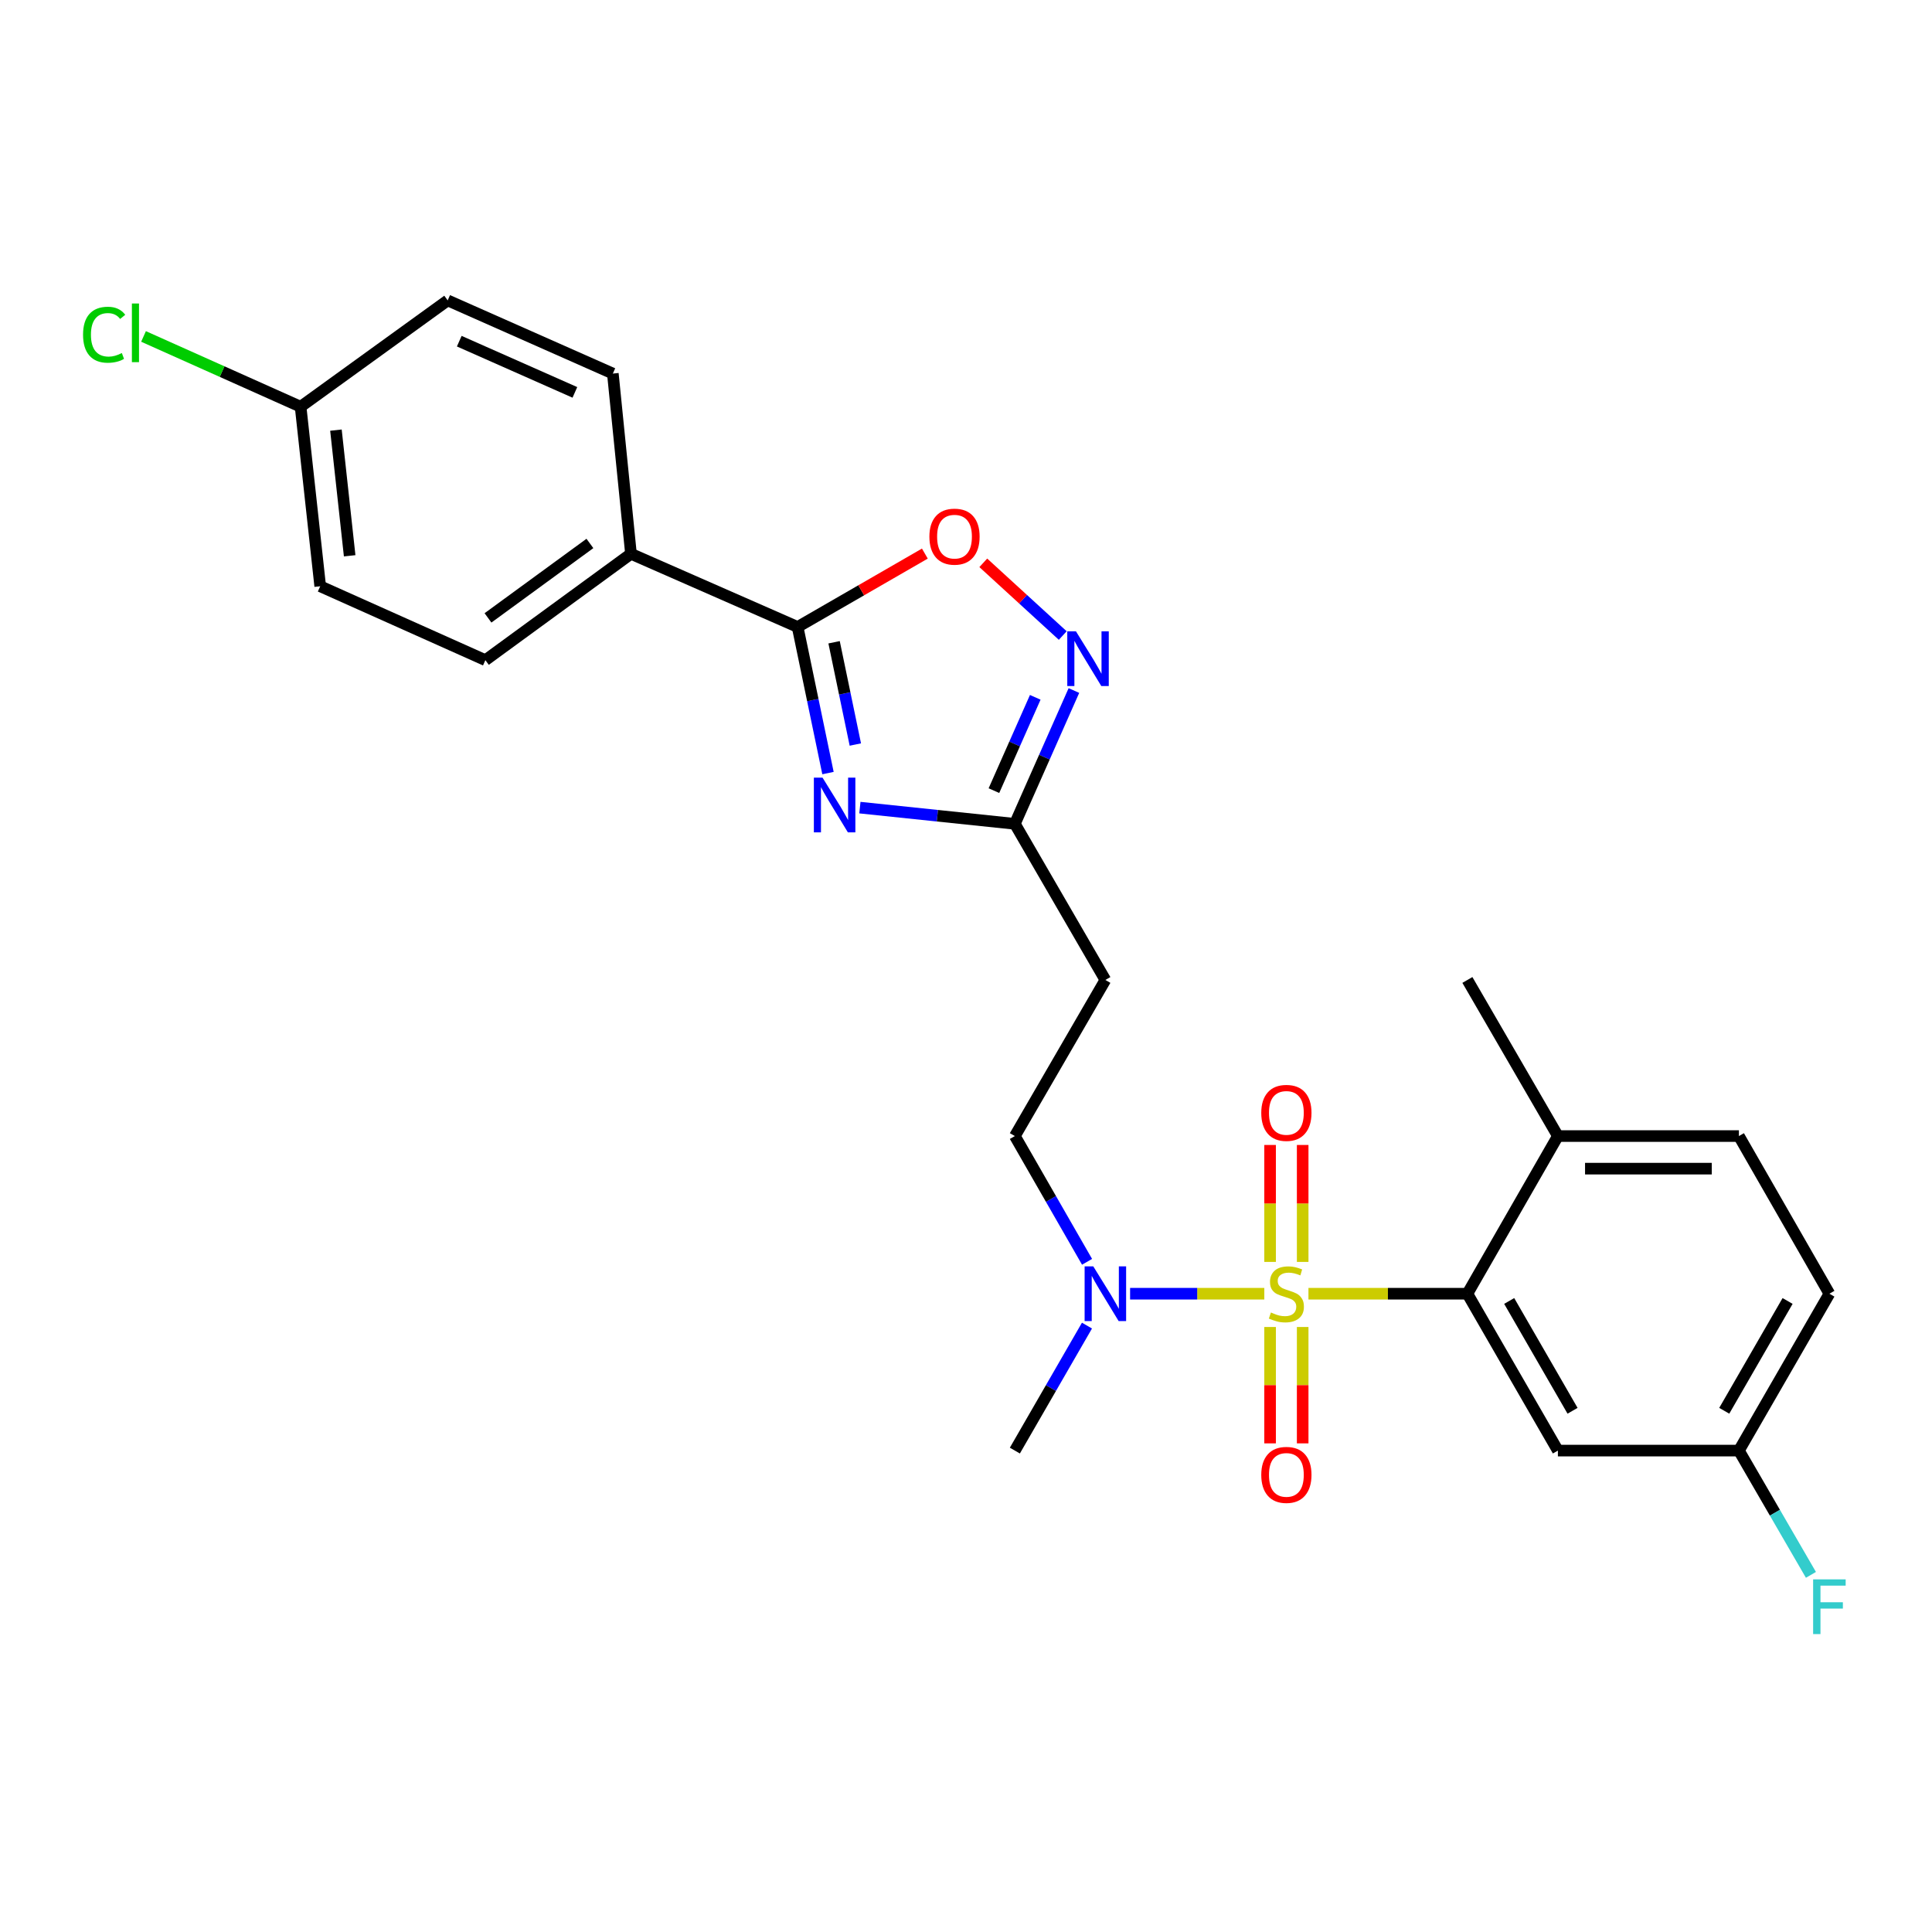 <?xml version='1.0' encoding='iso-8859-1'?>
<svg version='1.1' baseProfile='full'
              xmlns='http://www.w3.org/2000/svg'
                      xmlns:rdkit='http://www.rdkit.org/xml'
                      xmlns:xlink='http://www.w3.org/1999/xlink'
                  xml:space='preserve'
width='1000px' height='1000px' viewBox='0 0 1000 1000'>
<!-- END OF HEADER -->
<rect style='opacity:1.0;fill:#FFFFFF;stroke:none' width='1000' height='1000' x='0' y='0'> </rect>
<path class='bond-1' d='M 677.251,669.625 L 718.385,669.625' style='fill:none;fill-rule:evenodd;stroke:#CCCC00;stroke-width:6px;stroke-linecap:butt;stroke-linejoin:miter;stroke-opacity:1' />
<path class='bond-1' d='M 718.385,669.625 L 759.519,669.625' style='fill:none;fill-rule:evenodd;stroke:#000000;stroke-width:6px;stroke-linecap:butt;stroke-linejoin:miter;stroke-opacity:1' />
<path class='bond-6' d='M 654.406,669.625 L 619.67,669.625' style='fill:none;fill-rule:evenodd;stroke:#CCCC00;stroke-width:6px;stroke-linecap:butt;stroke-linejoin:miter;stroke-opacity:1' />
<path class='bond-6' d='M 619.67,669.625 L 584.934,669.625' style='fill:none;fill-rule:evenodd;stroke:#0000FF;stroke-width:6px;stroke-linecap:butt;stroke-linejoin:miter;stroke-opacity:1' />
<path class='bond-7' d='M 657.395,686.848 L 657.395,716.966' style='fill:none;fill-rule:evenodd;stroke:#CCCC00;stroke-width:6px;stroke-linecap:butt;stroke-linejoin:miter;stroke-opacity:1' />
<path class='bond-7' d='M 657.395,716.966 L 657.395,747.084' style='fill:none;fill-rule:evenodd;stroke:#FF0000;stroke-width:6px;stroke-linecap:butt;stroke-linejoin:miter;stroke-opacity:1' />
<path class='bond-7' d='M 674.262,686.848 L 674.262,716.966' style='fill:none;fill-rule:evenodd;stroke:#CCCC00;stroke-width:6px;stroke-linecap:butt;stroke-linejoin:miter;stroke-opacity:1' />
<path class='bond-7' d='M 674.262,716.966 L 674.262,747.084' style='fill:none;fill-rule:evenodd;stroke:#FF0000;stroke-width:6px;stroke-linecap:butt;stroke-linejoin:miter;stroke-opacity:1' />
<path class='bond-8' d='M 674.262,653.163 L 674.262,622.899' style='fill:none;fill-rule:evenodd;stroke:#CCCC00;stroke-width:6px;stroke-linecap:butt;stroke-linejoin:miter;stroke-opacity:1' />
<path class='bond-8' d='M 674.262,622.899 L 674.262,592.634' style='fill:none;fill-rule:evenodd;stroke:#FF0000;stroke-width:6px;stroke-linecap:butt;stroke-linejoin:miter;stroke-opacity:1' />
<path class='bond-8' d='M 657.395,653.163 L 657.395,622.899' style='fill:none;fill-rule:evenodd;stroke:#CCCC00;stroke-width:6px;stroke-linecap:butt;stroke-linejoin:miter;stroke-opacity:1' />
<path class='bond-8' d='M 657.395,622.899 L 657.395,592.634' style='fill:none;fill-rule:evenodd;stroke:#FF0000;stroke-width:6px;stroke-linecap:butt;stroke-linejoin:miter;stroke-opacity:1' />
<path class='bond-0' d='M 445.08,418.025 L 485.186,422.218' style='fill:none;fill-rule:evenodd;stroke:#0000FF;stroke-width:6px;stroke-linecap:butt;stroke-linejoin:miter;stroke-opacity:1' />
<path class='bond-0' d='M 485.186,422.218 L 525.292,426.412' style='fill:none;fill-rule:evenodd;stroke:#000000;stroke-width:6px;stroke-linecap:butt;stroke-linejoin:miter;stroke-opacity:1' />
<path class='bond-2' d='M 428.564,400.144 L 420.707,362.333' style='fill:none;fill-rule:evenodd;stroke:#0000FF;stroke-width:6px;stroke-linecap:butt;stroke-linejoin:miter;stroke-opacity:1' />
<path class='bond-2' d='M 420.707,362.333 L 412.85,324.521' style='fill:none;fill-rule:evenodd;stroke:#000000;stroke-width:6px;stroke-linecap:butt;stroke-linejoin:miter;stroke-opacity:1' />
<path class='bond-2' d='M 442.722,385.369 L 437.222,358.901' style='fill:none;fill-rule:evenodd;stroke:#0000FF;stroke-width:6px;stroke-linecap:butt;stroke-linejoin:miter;stroke-opacity:1' />
<path class='bond-2' d='M 437.222,358.901 L 431.722,332.433' style='fill:none;fill-rule:evenodd;stroke:#000000;stroke-width:6px;stroke-linecap:butt;stroke-linejoin:miter;stroke-opacity:1' />
<path class='bond-9' d='M 759.519,669.625 L 806.365,750.825' style='fill:none;fill-rule:evenodd;stroke:#000000;stroke-width:6px;stroke-linecap:butt;stroke-linejoin:miter;stroke-opacity:1' />
<path class='bond-9' d='M 781.157,673.376 L 813.948,730.215' style='fill:none;fill-rule:evenodd;stroke:#000000;stroke-width:6px;stroke-linecap:butt;stroke-linejoin:miter;stroke-opacity:1' />
<path class='bond-12' d='M 759.519,669.625 L 806.365,588.023' style='fill:none;fill-rule:evenodd;stroke:#000000;stroke-width:6px;stroke-linecap:butt;stroke-linejoin:miter;stroke-opacity:1' />
<path class='bond-11' d='M 412.85,324.521 L 326.591,286.653' style='fill:none;fill-rule:evenodd;stroke:#000000;stroke-width:6px;stroke-linecap:butt;stroke-linejoin:miter;stroke-opacity:1' />
<path class='bond-27' d='M 412.85,324.521 L 445.778,305.529' style='fill:none;fill-rule:evenodd;stroke:#000000;stroke-width:6px;stroke-linecap:butt;stroke-linejoin:miter;stroke-opacity:1' />
<path class='bond-27' d='M 445.778,305.529 L 478.706,286.536' style='fill:none;fill-rule:evenodd;stroke:#FF0000;stroke-width:6px;stroke-linecap:butt;stroke-linejoin:miter;stroke-opacity:1' />
<path class='bond-3' d='M 555.853,357.418 L 540.573,391.915' style='fill:none;fill-rule:evenodd;stroke:#0000FF;stroke-width:6px;stroke-linecap:butt;stroke-linejoin:miter;stroke-opacity:1' />
<path class='bond-3' d='M 540.573,391.915 L 525.292,426.412' style='fill:none;fill-rule:evenodd;stroke:#000000;stroke-width:6px;stroke-linecap:butt;stroke-linejoin:miter;stroke-opacity:1' />
<path class='bond-3' d='M 535.846,360.936 L 525.15,385.084' style='fill:none;fill-rule:evenodd;stroke:#0000FF;stroke-width:6px;stroke-linecap:butt;stroke-linejoin:miter;stroke-opacity:1' />
<path class='bond-3' d='M 525.15,385.084 L 514.454,409.231' style='fill:none;fill-rule:evenodd;stroke:#000000;stroke-width:6px;stroke-linecap:butt;stroke-linejoin:miter;stroke-opacity:1' />
<path class='bond-5' d='M 550.078,328.951 L 529.513,310.134' style='fill:none;fill-rule:evenodd;stroke:#0000FF;stroke-width:6px;stroke-linecap:butt;stroke-linejoin:miter;stroke-opacity:1' />
<path class='bond-5' d='M 529.513,310.134 L 508.948,291.317' style='fill:none;fill-rule:evenodd;stroke:#FF0000;stroke-width:6px;stroke-linecap:butt;stroke-linejoin:miter;stroke-opacity:1' />
<path class='bond-4' d='M 525.292,426.412 L 572.138,507.227' style='fill:none;fill-rule:evenodd;stroke:#000000;stroke-width:6px;stroke-linecap:butt;stroke-linejoin:miter;stroke-opacity:1' />
<path class='bond-13' d='M 562.659,653.113 L 543.975,620.568' style='fill:none;fill-rule:evenodd;stroke:#0000FF;stroke-width:6px;stroke-linecap:butt;stroke-linejoin:miter;stroke-opacity:1' />
<path class='bond-13' d='M 543.975,620.568 L 525.292,588.023' style='fill:none;fill-rule:evenodd;stroke:#000000;stroke-width:6px;stroke-linecap:butt;stroke-linejoin:miter;stroke-opacity:1' />
<path class='bond-24' d='M 562.617,686.129 L 543.954,718.477' style='fill:none;fill-rule:evenodd;stroke:#0000FF;stroke-width:6px;stroke-linecap:butt;stroke-linejoin:miter;stroke-opacity:1' />
<path class='bond-24' d='M 543.954,718.477 L 525.292,750.825' style='fill:none;fill-rule:evenodd;stroke:#000000;stroke-width:6px;stroke-linecap:butt;stroke-linejoin:miter;stroke-opacity:1' />
<path class='bond-17' d='M 806.365,750.825 L 900.055,750.825' style='fill:none;fill-rule:evenodd;stroke:#000000;stroke-width:6px;stroke-linecap:butt;stroke-linejoin:miter;stroke-opacity:1' />
<path class='bond-10' d='M 572.138,507.227 L 525.292,588.023' style='fill:none;fill-rule:evenodd;stroke:#000000;stroke-width:6px;stroke-linecap:butt;stroke-linejoin:miter;stroke-opacity:1' />
<path class='bond-14' d='M 326.591,286.653 L 251.23,341.698' style='fill:none;fill-rule:evenodd;stroke:#000000;stroke-width:6px;stroke-linecap:butt;stroke-linejoin:miter;stroke-opacity:1' />
<path class='bond-14' d='M 305.338,281.289 L 252.585,319.82' style='fill:none;fill-rule:evenodd;stroke:#000000;stroke-width:6px;stroke-linecap:butt;stroke-linejoin:miter;stroke-opacity:1' />
<path class='bond-15' d='M 326.591,286.653 L 317.211,193.356' style='fill:none;fill-rule:evenodd;stroke:#000000;stroke-width:6px;stroke-linecap:butt;stroke-linejoin:miter;stroke-opacity:1' />
<path class='bond-16' d='M 806.365,588.023 L 900.055,588.023' style='fill:none;fill-rule:evenodd;stroke:#000000;stroke-width:6px;stroke-linecap:butt;stroke-linejoin:miter;stroke-opacity:1' />
<path class='bond-16' d='M 820.418,604.891 L 886.002,604.891' style='fill:none;fill-rule:evenodd;stroke:#000000;stroke-width:6px;stroke-linecap:butt;stroke-linejoin:miter;stroke-opacity:1' />
<path class='bond-25' d='M 806.365,588.023 L 759.519,507.227' style='fill:none;fill-rule:evenodd;stroke:#000000;stroke-width:6px;stroke-linecap:butt;stroke-linejoin:miter;stroke-opacity:1' />
<path class='bond-20' d='M 251.23,341.698 L 165.739,303.446' style='fill:none;fill-rule:evenodd;stroke:#000000;stroke-width:6px;stroke-linecap:butt;stroke-linejoin:miter;stroke-opacity:1' />
<path class='bond-21' d='M 317.211,193.356 L 231.719,155.488' style='fill:none;fill-rule:evenodd;stroke:#000000;stroke-width:6px;stroke-linecap:butt;stroke-linejoin:miter;stroke-opacity:1' />
<path class='bond-21' d='M 297.556,203.099 L 237.712,176.591' style='fill:none;fill-rule:evenodd;stroke:#000000;stroke-width:6px;stroke-linecap:butt;stroke-linejoin:miter;stroke-opacity:1' />
<path class='bond-19' d='M 900.055,588.023 L 946.891,669.625' style='fill:none;fill-rule:evenodd;stroke:#000000;stroke-width:6px;stroke-linecap:butt;stroke-linejoin:miter;stroke-opacity:1' />
<path class='bond-22' d='M 900.055,750.825 L 918.693,782.984' style='fill:none;fill-rule:evenodd;stroke:#000000;stroke-width:6px;stroke-linecap:butt;stroke-linejoin:miter;stroke-opacity:1' />
<path class='bond-22' d='M 918.693,782.984 L 937.332,815.144' style='fill:none;fill-rule:evenodd;stroke:#33CCCC;stroke-width:6px;stroke-linecap:butt;stroke-linejoin:miter;stroke-opacity:1' />
<path class='bond-26' d='M 900.055,750.825 L 946.891,669.625' style='fill:none;fill-rule:evenodd;stroke:#000000;stroke-width:6px;stroke-linecap:butt;stroke-linejoin:miter;stroke-opacity:1' />
<path class='bond-26' d='M 892.469,730.217 L 925.255,673.377' style='fill:none;fill-rule:evenodd;stroke:#000000;stroke-width:6px;stroke-linecap:butt;stroke-linejoin:miter;stroke-opacity:1' />
<path class='bond-18' d='M 155.59,210.524 L 231.719,155.488' style='fill:none;fill-rule:evenodd;stroke:#000000;stroke-width:6px;stroke-linecap:butt;stroke-linejoin:miter;stroke-opacity:1' />
<path class='bond-23' d='M 155.59,210.524 L 114.94,192.333' style='fill:none;fill-rule:evenodd;stroke:#000000;stroke-width:6px;stroke-linecap:butt;stroke-linejoin:miter;stroke-opacity:1' />
<path class='bond-23' d='M 114.94,192.333 L 74.289,174.143' style='fill:none;fill-rule:evenodd;stroke:#00CC00;stroke-width:6px;stroke-linecap:butt;stroke-linejoin:miter;stroke-opacity:1' />
<path class='bond-28' d='M 155.59,210.524 L 165.739,303.446' style='fill:none;fill-rule:evenodd;stroke:#000000;stroke-width:6px;stroke-linecap:butt;stroke-linejoin:miter;stroke-opacity:1' />
<path class='bond-28' d='M 173.88,222.631 L 180.984,287.676' style='fill:none;fill-rule:evenodd;stroke:#000000;stroke-width:6px;stroke-linecap:butt;stroke-linejoin:miter;stroke-opacity:1' />
<path  class='atom-0' d='M 657.828 679.345
Q 658.148 679.465, 659.468 680.025
Q 660.788 680.585, 662.228 680.945
Q 663.708 681.265, 665.148 681.265
Q 667.828 681.265, 669.388 679.985
Q 670.948 678.665, 670.948 676.385
Q 670.948 674.825, 670.148 673.865
Q 669.388 672.905, 668.188 672.385
Q 666.988 671.865, 664.988 671.265
Q 662.468 670.505, 660.948 669.785
Q 659.468 669.065, 658.388 667.545
Q 657.348 666.025, 657.348 663.465
Q 657.348 659.905, 659.748 657.705
Q 662.188 655.505, 666.988 655.505
Q 670.268 655.505, 673.988 657.065
L 673.068 660.145
Q 669.668 658.745, 667.108 658.745
Q 664.348 658.745, 662.828 659.905
Q 661.308 661.025, 661.348 662.985
Q 661.348 664.505, 662.108 665.425
Q 662.908 666.345, 664.028 666.865
Q 665.188 667.385, 667.108 667.985
Q 669.668 668.785, 671.188 669.585
Q 672.708 670.385, 673.788 672.025
Q 674.908 673.625, 674.908 676.385
Q 674.908 680.305, 672.268 682.425
Q 669.668 684.505, 665.308 684.505
Q 662.788 684.505, 660.868 683.945
Q 658.988 683.425, 656.748 682.505
L 657.828 679.345
' fill='#CCCC00'/>
<path  class='atom-1' d='M 425.735 402.497
L 435.015 417.497
Q 435.935 418.977, 437.415 421.657
Q 438.895 424.337, 438.975 424.497
L 438.975 402.497
L 442.735 402.497
L 442.735 430.817
L 438.855 430.817
L 428.895 414.417
Q 427.735 412.497, 426.495 410.297
Q 425.295 408.097, 424.935 407.417
L 424.935 430.817
L 421.255 430.817
L 421.255 402.497
L 425.735 402.497
' fill='#0000FF'/>
<path  class='atom-4' d='M 556.9 326.761
L 566.18 341.761
Q 567.1 343.241, 568.58 345.921
Q 570.06 348.601, 570.14 348.761
L 570.14 326.761
L 573.9 326.761
L 573.9 355.081
L 570.02 355.081
L 560.06 338.681
Q 558.9 336.761, 557.66 334.561
Q 556.46 332.361, 556.1 331.681
L 556.1 355.081
L 552.42 355.081
L 552.42 326.761
L 556.9 326.761
' fill='#0000FF'/>
<path  class='atom-6' d='M 481.05 277.765
Q 481.05 270.965, 484.41 267.165
Q 487.77 263.365, 494.05 263.365
Q 500.33 263.365, 503.69 267.165
Q 507.05 270.965, 507.05 277.765
Q 507.05 284.645, 503.65 288.565
Q 500.25 292.445, 494.05 292.445
Q 487.81 292.445, 484.41 288.565
Q 481.05 284.685, 481.05 277.765
M 494.05 289.245
Q 498.37 289.245, 500.69 286.365
Q 503.05 283.445, 503.05 277.765
Q 503.05 272.205, 500.69 269.405
Q 498.37 266.565, 494.05 266.565
Q 489.73 266.565, 487.37 269.365
Q 485.05 272.165, 485.05 277.765
Q 485.05 283.485, 487.37 286.365
Q 489.73 289.245, 494.05 289.245
' fill='#FF0000'/>
<path  class='atom-7' d='M 565.878 655.465
L 575.158 670.465
Q 576.078 671.945, 577.558 674.625
Q 579.038 677.305, 579.118 677.465
L 579.118 655.465
L 582.878 655.465
L 582.878 683.785
L 578.998 683.785
L 569.038 667.385
Q 567.878 665.465, 566.638 663.265
Q 565.438 661.065, 565.078 660.385
L 565.078 683.785
L 561.398 683.785
L 561.398 655.465
L 565.878 655.465
' fill='#0000FF'/>
<path  class='atom-8' d='M 652.828 763.396
Q 652.828 756.596, 656.188 752.796
Q 659.548 748.996, 665.828 748.996
Q 672.108 748.996, 675.468 752.796
Q 678.828 756.596, 678.828 763.396
Q 678.828 770.276, 675.428 774.196
Q 672.028 778.076, 665.828 778.076
Q 659.588 778.076, 656.188 774.196
Q 652.828 770.316, 652.828 763.396
M 665.828 774.876
Q 670.148 774.876, 672.468 771.996
Q 674.828 769.076, 674.828 763.396
Q 674.828 757.836, 672.468 755.036
Q 670.148 752.196, 665.828 752.196
Q 661.508 752.196, 659.148 754.996
Q 656.828 757.796, 656.828 763.396
Q 656.828 769.116, 659.148 771.996
Q 661.508 774.876, 665.828 774.876
' fill='#FF0000'/>
<path  class='atom-9' d='M 652.828 576.024
Q 652.828 569.224, 656.188 565.424
Q 659.548 561.624, 665.828 561.624
Q 672.108 561.624, 675.468 565.424
Q 678.828 569.224, 678.828 576.024
Q 678.828 582.904, 675.428 586.824
Q 672.028 590.704, 665.828 590.704
Q 659.588 590.704, 656.188 586.824
Q 652.828 582.944, 652.828 576.024
M 665.828 587.504
Q 670.148 587.504, 672.468 584.624
Q 674.828 581.704, 674.828 576.024
Q 674.828 570.464, 672.468 567.664
Q 670.148 564.824, 665.828 564.824
Q 661.508 564.824, 659.148 567.624
Q 656.828 570.424, 656.828 576.024
Q 656.828 581.744, 659.148 584.624
Q 661.508 587.504, 665.828 587.504
' fill='#FF0000'/>
<path  class='atom-23' d='M 938.471 817.48
L 955.311 817.48
L 955.311 820.72
L 942.271 820.72
L 942.271 829.32
L 953.871 829.32
L 953.871 832.6
L 942.271 832.6
L 942.271 845.8
L 938.471 845.8
L 938.471 817.48
' fill='#33CCCC'/>
<path  class='atom-24' d='M 42.988 173.252
Q 42.988 166.212, 46.268 162.532
Q 49.588 158.812, 55.868 158.812
Q 61.708 158.812, 64.828 162.932
L 62.188 165.092
Q 59.908 162.092, 55.868 162.092
Q 51.588 162.092, 49.308 164.972
Q 47.068 167.812, 47.068 173.252
Q 47.068 178.852, 49.388 181.732
Q 51.748 184.612, 56.308 184.612
Q 59.428 184.612, 63.068 182.732
L 64.188 185.732
Q 62.708 186.692, 60.468 187.252
Q 58.228 187.812, 55.748 187.812
Q 49.588 187.812, 46.268 184.052
Q 42.988 180.292, 42.988 173.252
' fill='#00CC00'/>
<path  class='atom-24' d='M 68.268 157.092
L 71.948 157.092
L 71.948 187.452
L 68.268 187.452
L 68.268 157.092
' fill='#00CC00'/>
</svg>
